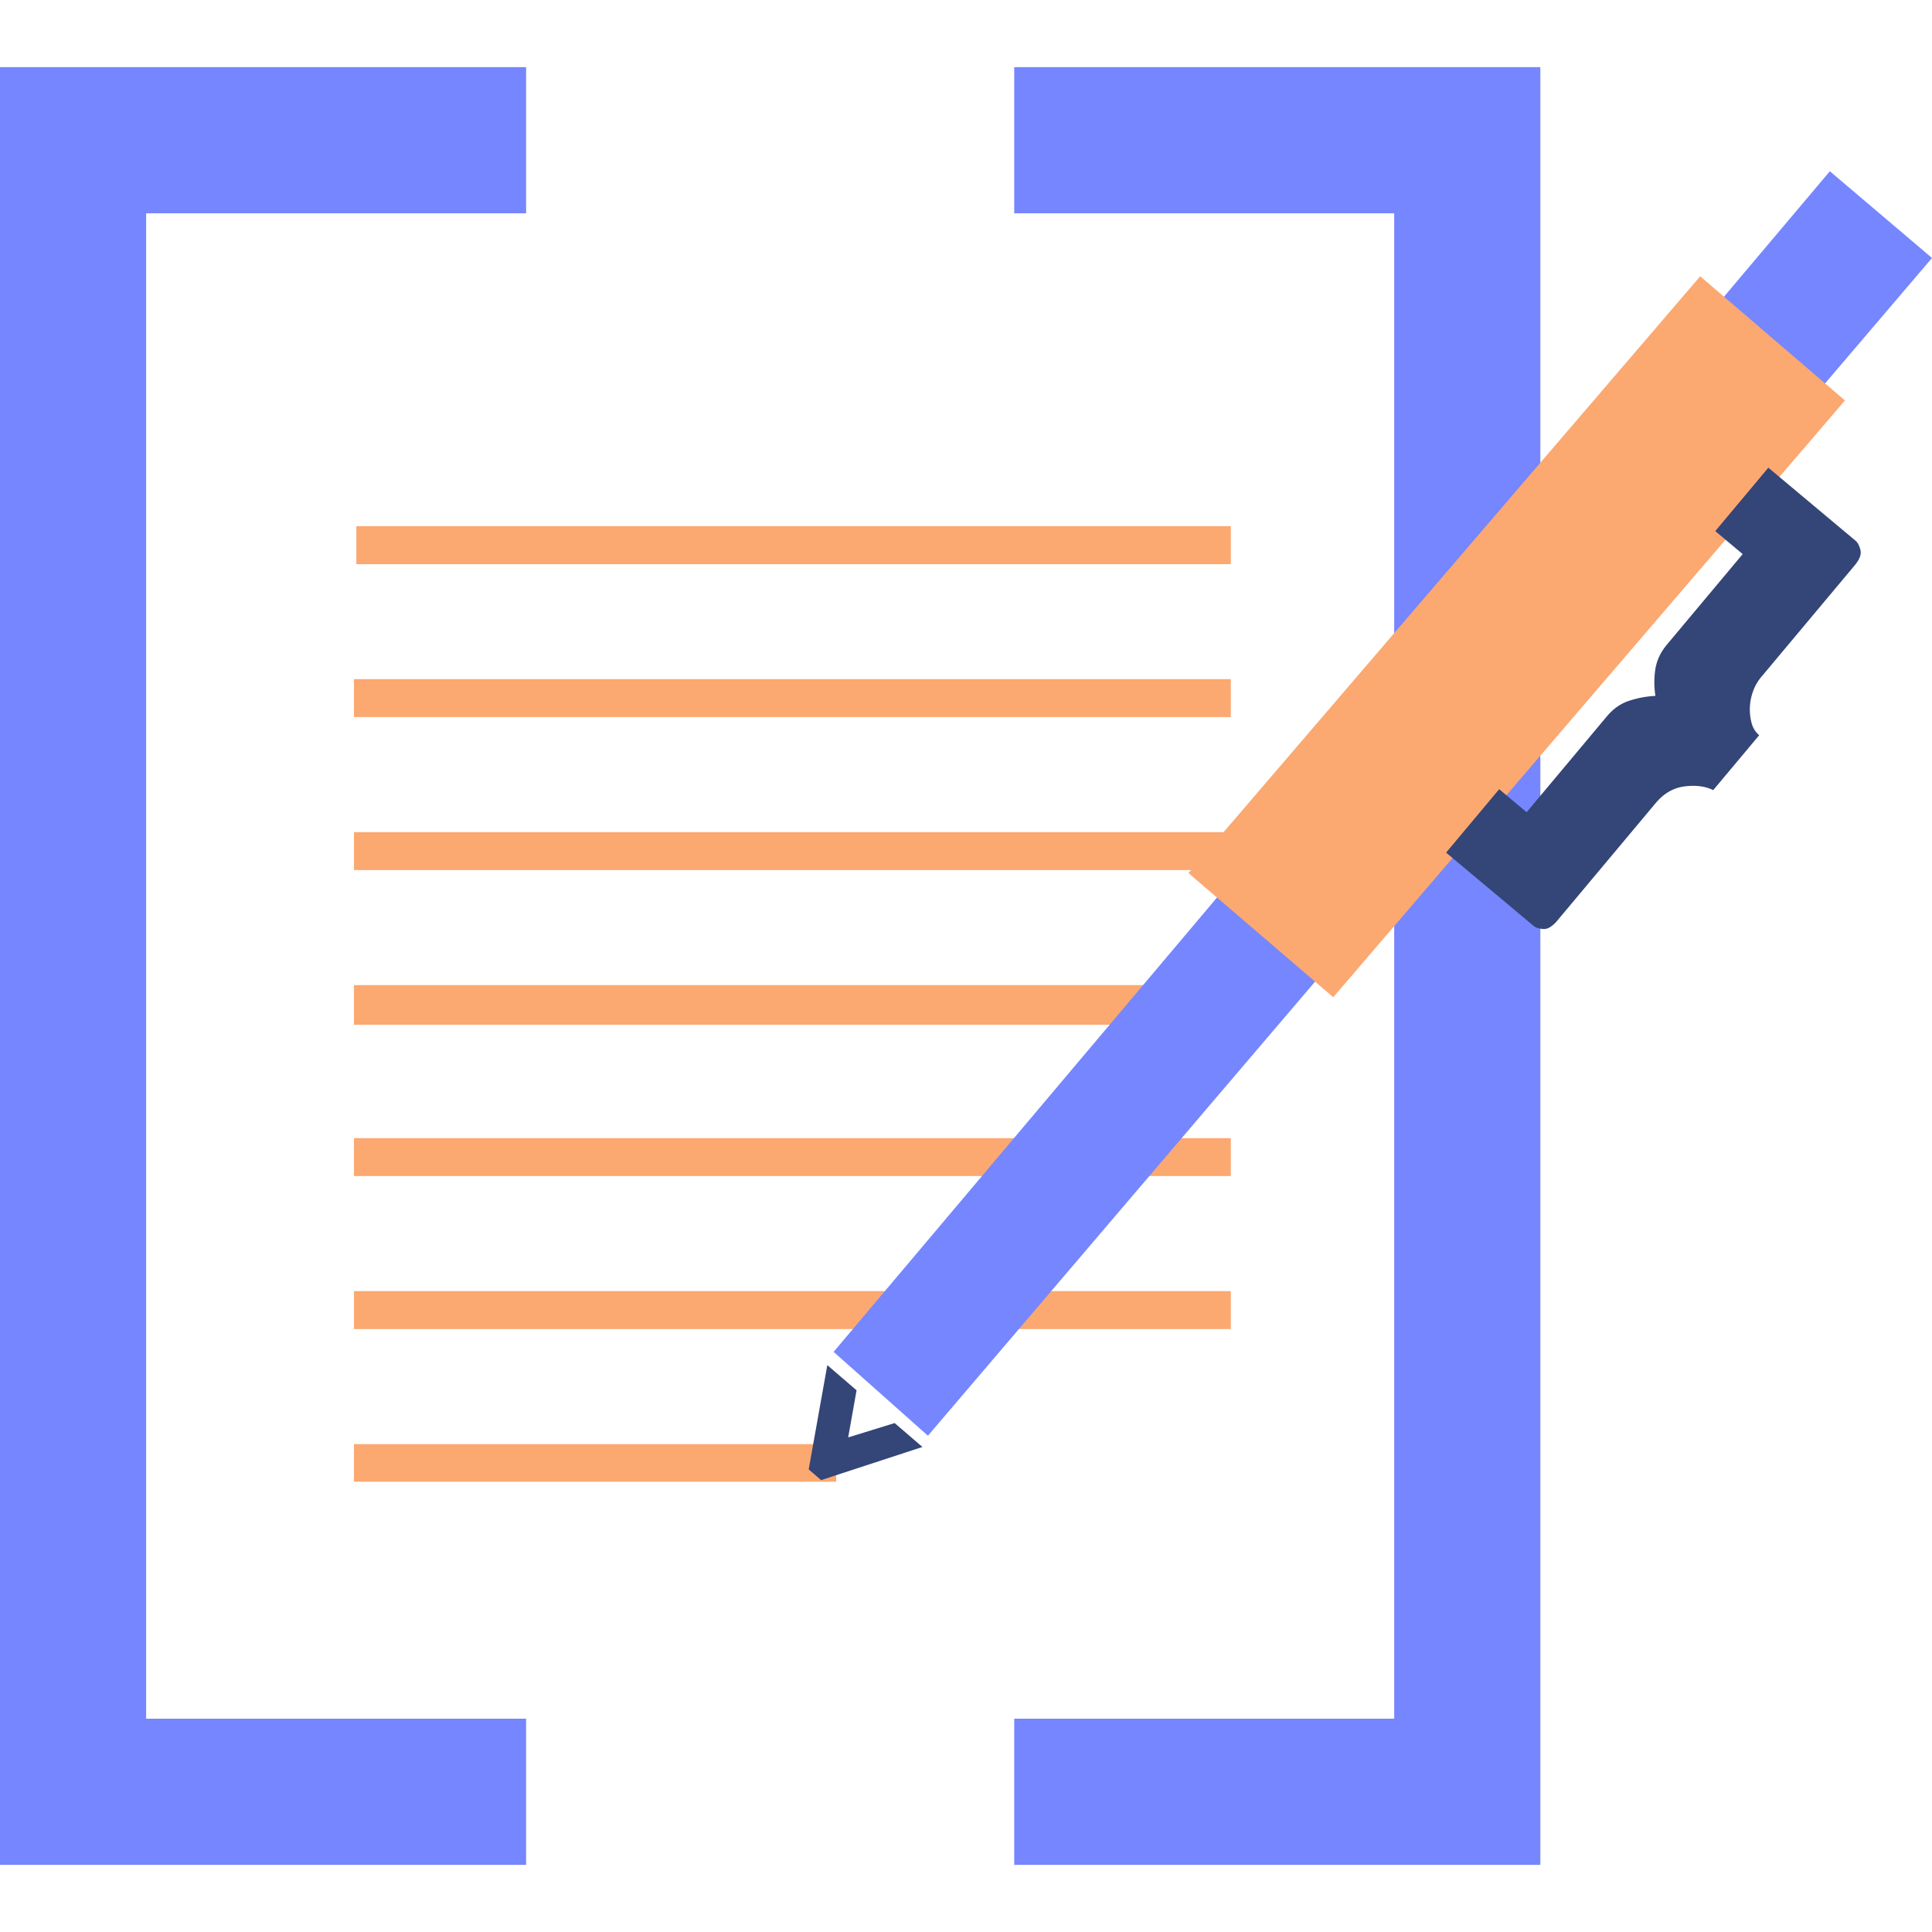 <svg preserveAspectRatio="xMidYMid meet" data-bbox="15.358 20.354 170 158.185" viewBox="15.358 20.354 170 158.185" height="200" width="200" xmlns="http://www.w3.org/2000/svg" data-type="color" role="presentation" aria-hidden="true" aria-label="" wixshapeid="cf5fa1acdf6946629c3f86cd125d40a6.svg"><defs><style>#comp-mi6na42h svg [data-color="1"] {fill: #49658A;}
#comp-mi6na42h svg [data-color="3"] {fill: #354964;}</style></defs>
    <g>
        <path fill="#7586FF" d="M61.651 33.214v-12.86H15.358v158.185h46.293v-12.861H28.217V33.214h33.434z" data-color="1"></path>
        <path fill="#7586FF" d="M138.036 20.354h-33.434v12.86h33.434v132.464h-33.434v12.861h46.294V20.354h-12.86z" data-color="1"></path>
        <path fill="#FBA871" d="M123.66 60.742v3.347H46.714v-3.347h76.946z" data-color="2"></path>
        <path fill="#FBA871" d="M123.66 74.204v3.338H46.504v-3.338h77.156z" data-color="2"></path>
        <path fill="#FBA871" d="M123.66 87.667v3.338H46.504v-3.338h77.156z" data-color="2"></path>
        <path fill="#FBA871" d="M121.659 101.129v3.485H46.504v-3.485h75.155z" data-color="2"></path>
        <path fill="#FBA871" d="M123.66 114.592v3.338H46.504v-3.338h77.156z" data-color="2"></path>
        <path fill="#FBA871" d="M123.66 128.054v3.338H46.504v-3.338h77.156z" data-color="2"></path>
        <path fill="#FBA871" d="M88.933 141.517v3.309H46.504v-3.309h42.429z" data-color="2"></path>
        <path fill="#7586FF" d="M185.358 37.147L97.009 140.779l-8.3-7.379L176.37 29.515l8.988 7.632z" data-color="1"></path>
        <path d="M86.516 143.742l1.639-9.176 2.574 2.215-.738 4.145 4.089-1.262 2.444 2.104-8.915 2.915-1.093-.941z" fill="#344577" data-color="3"></path>
        <path fill="#FBA871" d="M177.7 49.683l-45.027 52.512-12.74-10.924 45.027-52.512 12.74 10.924z" data-color="2"></path>
        <path d="M166.287 61.179l4.67-5.579 7.687 6.436c.176.147.314.412.416.797.101.384-.068.839-.51 1.367l-8.237 9.84a4.137 4.137 0 0 0-.703 1.241 4.655 4.655 0 0 0-.117 2.818c.118.422.339.769.661 1.039l-4.045 4.832c-.71-.344-1.552-.452-2.53-.325-.978.127-1.823.616-2.534 1.465l-8.641 10.323c-.442.528-.853.781-1.235.76s-.675-.116-.879-.287l-7.687-6.436 4.67-5.579 2.416 2.023 7.061-8.435c.563-.673 1.221-1.132 1.972-1.374a9.04 9.04 0 0 1 2.3-.428 7.558 7.558 0 0 1-.005-2.359c.121-.769.464-1.491 1.028-2.165l6.656-7.951-2.414-2.023z" fill="#344577" data-color="3"></path>
    </g>
</svg>